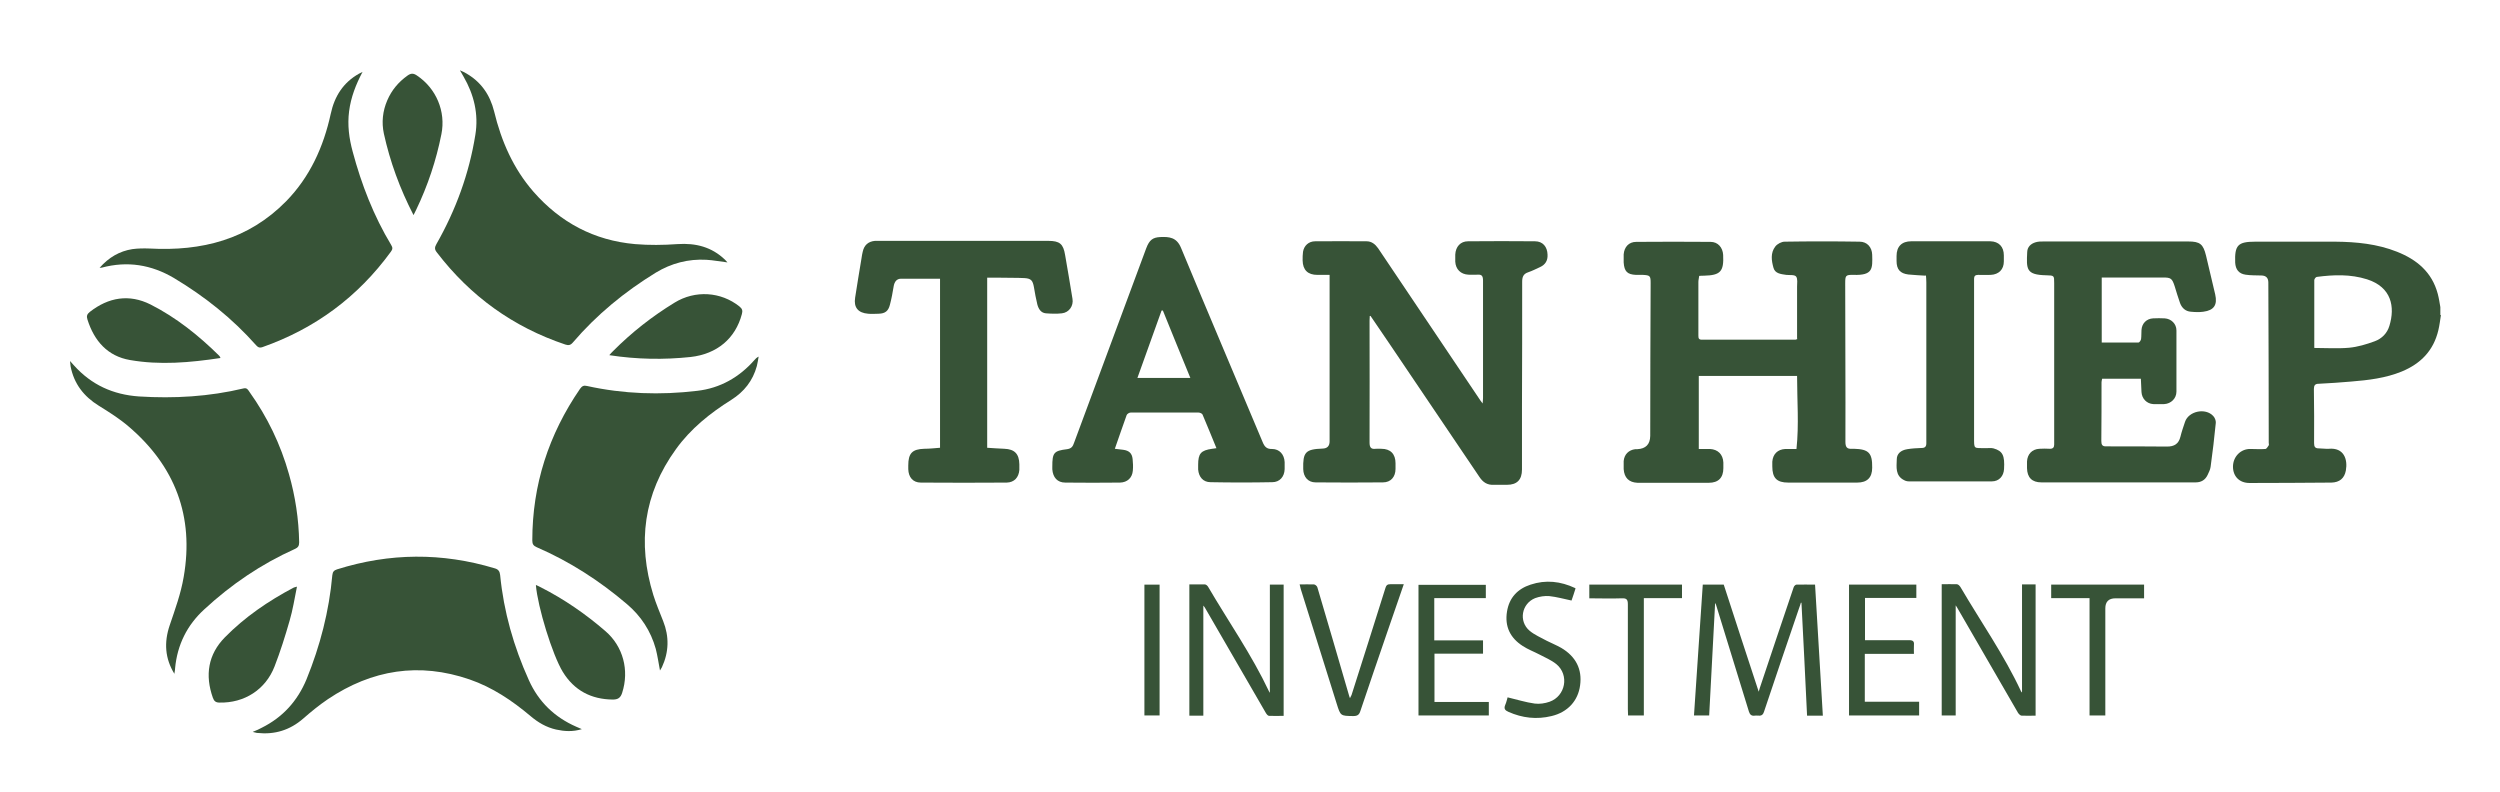 <svg width="224" height="71" viewBox="0 0 224 71" fill="none" xmlns="http://www.w3.org/2000/svg">
<g filter="url(#filter0_d_1_1750)">
<path d="M218.709 24.218C218.637 24.669 218.584 25.138 218.476 25.589C218.047 27.41 216.901 28.582 215.201 29.286C213.751 29.881 212.211 30.061 210.672 30.187C209.705 30.278 208.721 30.332 207.754 30.386C207.432 30.386 207.325 30.53 207.325 30.855C207.342 32.478 207.36 34.083 207.342 35.706C207.342 36.03 207.432 36.174 207.754 36.174C208.058 36.174 208.363 36.228 208.649 36.211C210.027 36.084 210.368 37.166 210.189 38.158C210.063 38.861 209.616 39.222 208.9 39.24C206.447 39.258 204.013 39.276 201.561 39.276C200.648 39.276 200.075 38.681 200.075 37.816C200.075 36.914 200.773 36.211 201.632 36.228C202.08 36.228 202.527 36.265 202.975 36.228C203.082 36.228 203.19 36.03 203.279 35.904C203.315 35.85 203.279 35.76 203.279 35.688C203.279 30.891 203.261 26.112 203.243 21.315C203.243 20.906 203.041 20.696 202.635 20.684C202.152 20.666 201.668 20.684 201.203 20.612C200.594 20.522 200.308 20.143 200.272 19.53C200.218 17.979 200.505 17.654 202.062 17.654C204.461 17.654 206.859 17.654 209.258 17.654C211.137 17.672 212.999 17.853 214.771 18.556C216.543 19.259 217.903 20.377 218.422 22.325C218.53 22.722 218.584 23.118 218.655 23.515V24.236L218.709 24.218ZM207.342 27.176C208.416 27.176 209.455 27.248 210.475 27.158C211.245 27.086 212.032 26.851 212.766 26.581C213.411 26.346 213.894 25.859 214.091 25.192C214.61 23.497 214.288 21.73 212.086 21.026C210.6 20.558 209.097 20.612 207.593 20.81C207.504 20.81 207.36 20.99 207.36 21.099C207.36 23.118 207.36 25.138 207.36 27.194L207.342 27.176Z" stroke="white" stroke-width="2.55" stroke-linecap="round" stroke-linejoin="round"/>
<path d="M161.018 26.31C161.018 24.778 161.018 23.227 161.018 21.694C161.018 21.387 161.089 20.973 160.928 20.774C160.767 20.594 160.355 20.666 160.051 20.63C159.586 20.558 159.049 20.522 158.905 19.999C158.726 19.368 158.619 18.664 159.067 18.087C159.246 17.853 159.621 17.654 159.908 17.654C162.145 17.618 164.383 17.618 166.62 17.654C167.3 17.654 167.73 18.159 167.748 18.827C167.784 20.071 167.82 20.684 166.083 20.63C165.367 20.612 165.331 20.684 165.331 21.387C165.331 26.112 165.367 30.855 165.349 35.58C165.349 36.048 165.475 36.247 165.94 36.211C165.994 36.211 166.065 36.211 166.119 36.211C167.444 36.247 167.766 36.589 167.748 37.906C167.748 38.789 167.3 39.24 166.405 39.24C165.51 39.24 164.598 39.24 163.703 39.24C162.539 39.24 161.394 39.24 160.23 39.24C159.192 39.24 158.798 38.825 158.798 37.78C158.798 37.635 158.798 37.509 158.798 37.365C158.852 36.68 159.281 36.265 159.962 36.229C160.266 36.229 160.588 36.229 160.964 36.229C161.197 34.065 161.018 31.883 161.018 29.683H152.211V36.229C152.587 36.229 152.909 36.229 153.213 36.229C153.929 36.265 154.377 36.716 154.413 37.437C154.413 37.599 154.413 37.762 154.413 37.942C154.413 38.807 153.965 39.258 153.106 39.258C151.334 39.258 149.562 39.258 147.79 39.258C147.432 39.258 147.074 39.258 146.716 39.258C145.946 39.222 145.534 38.807 145.481 38.032C145.481 37.798 145.481 37.545 145.481 37.311C145.534 36.716 145.928 36.319 146.519 36.247C146.572 36.247 146.644 36.247 146.698 36.247C147.461 36.211 147.849 35.814 147.861 35.057C147.861 30.494 147.879 25.932 147.897 21.351C147.897 20.72 147.843 20.666 147.217 20.63C147.002 20.63 146.805 20.63 146.59 20.63C145.803 20.594 145.534 20.323 145.481 19.512C145.481 19.277 145.481 19.025 145.481 18.791C145.534 18.123 145.946 17.672 146.608 17.672C148.828 17.654 151.047 17.654 153.267 17.672C153.929 17.672 154.359 18.177 154.395 18.845C154.466 20.323 154.162 20.666 152.676 20.702C152.551 20.702 152.408 20.702 152.247 20.72C152.229 20.919 152.175 21.081 152.175 21.261C152.175 22.866 152.175 24.471 152.175 26.076C152.175 26.31 152.211 26.437 152.497 26.437C155.29 26.437 158.082 26.437 160.874 26.437C160.874 26.437 160.928 26.419 161.036 26.383L161.018 26.31Z" stroke="white" stroke-width="2.55" stroke-linecap="round" stroke-linejoin="round"/>
<path d="M122.73 24.345C122.73 24.471 122.712 24.597 122.712 24.724C122.712 28.366 122.73 32.009 122.712 35.652C122.712 36.103 122.855 36.265 123.267 36.211C123.428 36.193 123.589 36.211 123.768 36.211C124.591 36.211 125.039 36.68 125.039 37.509C125.039 37.672 125.039 37.834 125.039 38.014C125.039 38.717 124.627 39.222 123.911 39.222C121.906 39.24 119.884 39.24 117.879 39.222C117.199 39.222 116.787 38.735 116.769 38.032C116.733 36.517 116.966 36.247 118.505 36.193C118.923 36.181 119.132 35.964 119.132 35.544C119.132 30.801 119.132 26.04 119.132 21.297C119.132 21.099 119.132 20.901 119.132 20.63C118.738 20.63 118.38 20.63 118.04 20.63C117.181 20.63 116.733 20.197 116.715 19.332C116.715 19.079 116.715 18.809 116.751 18.556C116.841 18.015 117.252 17.619 117.843 17.619C119.365 17.601 120.904 17.619 122.443 17.619C122.891 17.619 123.213 17.871 123.482 18.25C126.489 22.722 129.478 27.176 132.485 31.648C132.575 31.793 132.664 31.919 132.843 32.153C132.861 31.919 132.879 31.793 132.879 31.666C132.879 28.15 132.879 24.651 132.879 21.135C132.879 20.738 132.772 20.576 132.378 20.612C132.109 20.63 131.841 20.612 131.572 20.612C130.874 20.576 130.427 20.125 130.391 19.44C130.391 19.224 130.391 19.025 130.391 18.809C130.427 18.105 130.856 17.619 131.537 17.619C133.541 17.601 135.528 17.601 137.533 17.619C138.231 17.619 138.643 18.105 138.661 18.827C138.685 19.344 138.464 19.71 137.998 19.927C137.64 20.089 137.3 20.269 136.924 20.396C136.495 20.54 136.387 20.81 136.387 21.243C136.387 24.976 136.387 28.709 136.369 32.442C136.369 34.317 136.369 36.193 136.369 38.068C136.369 38.988 135.922 39.439 135.027 39.439C134.633 39.439 134.239 39.439 133.864 39.439C133.273 39.475 132.879 39.222 132.557 38.735C129.89 34.786 127.223 30.837 124.556 26.888C123.965 26.022 123.392 25.174 122.801 24.309C122.766 24.309 122.748 24.309 122.712 24.327L122.73 24.345Z" stroke="white" stroke-width="2.55" stroke-linecap="round" stroke-linejoin="round"/>
<path d="M191.823 29.935H188.351C188.333 30.043 188.297 30.151 188.297 30.241C188.297 31.991 188.297 33.758 188.279 35.507C188.279 35.832 188.351 36.012 188.727 35.994C190.534 35.994 192.36 35.994 194.168 36.012C194.813 36.012 195.206 35.778 195.367 35.129C195.475 34.678 195.636 34.227 195.779 33.794C196.101 32.838 197.605 32.514 198.303 33.271C198.446 33.415 198.554 33.686 198.536 33.884C198.41 35.201 198.249 36.517 198.07 37.834C198.035 38.086 197.909 38.32 197.802 38.555C197.587 39.006 197.229 39.222 196.728 39.222C192.128 39.222 187.509 39.222 182.909 39.222C182.068 39.222 181.638 38.789 181.62 37.942C181.62 37.743 181.62 37.545 181.62 37.347C181.656 36.697 182.068 36.246 182.73 36.211C183.052 36.192 183.357 36.192 183.679 36.211C183.947 36.211 184.055 36.084 184.055 35.832C184.055 35.525 184.055 35.219 184.055 34.93C184.055 30.404 184.055 25.895 184.055 21.369C184.055 20.684 184.055 20.684 183.357 20.666C181.513 20.63 181.567 20.107 181.638 18.574C181.656 18.123 181.96 17.835 182.39 17.708C182.623 17.636 182.855 17.636 183.106 17.636C187.42 17.636 191.752 17.636 196.066 17.636C197.122 17.636 197.408 17.871 197.659 18.899C197.927 20.053 198.214 21.225 198.482 22.379C198.697 23.317 198.375 23.804 197.426 23.93C197.05 23.984 196.674 23.966 196.298 23.93C195.815 23.894 195.493 23.587 195.332 23.154C195.153 22.668 195.009 22.145 194.848 21.64C194.616 20.936 194.508 20.864 193.792 20.864C192.128 20.864 190.463 20.864 188.798 20.864H188.315V26.689C189.443 26.689 190.517 26.689 191.608 26.689C191.698 26.689 191.823 26.491 191.841 26.382C191.877 26.112 191.859 25.841 191.877 25.571C191.913 24.976 192.324 24.561 192.915 24.525C193.255 24.507 193.613 24.507 193.953 24.525C194.544 24.561 195.009 25.012 195.009 25.607C195.009 27.428 195.009 29.268 195.009 31.089C195.009 31.702 194.526 32.171 193.918 32.207C193.595 32.207 193.255 32.225 192.933 32.207C192.342 32.171 191.913 31.72 191.877 31.125C191.859 30.746 191.841 30.368 191.823 29.971V29.935Z" stroke="white" stroke-width="2.55" stroke-linecap="round" stroke-linejoin="round"/>
<path d="M41.232 2.308C41.464 2.416 41.608 2.47 41.715 2.543C43.075 3.3 43.899 4.472 44.275 5.987C44.919 8.656 45.993 11.108 47.801 13.182C50.218 15.941 53.242 17.546 56.894 17.871C58.165 17.979 59.436 17.961 60.707 17.871C62.336 17.763 63.768 18.123 64.967 19.277C65.039 19.349 65.11 19.422 65.182 19.512C64.537 19.44 63.929 19.314 63.302 19.277C61.673 19.187 60.152 19.584 58.756 20.431C55.963 22.145 53.457 24.201 51.327 26.689C51.112 26.942 50.934 26.96 50.647 26.869C45.975 25.3 42.145 22.541 39.138 18.61C38.923 18.34 38.941 18.159 39.102 17.871C40.838 14.823 42.037 11.559 42.592 8.079C42.896 6.221 42.467 4.472 41.536 2.867C41.447 2.723 41.357 2.561 41.214 2.308H41.232Z" stroke="white" stroke-width="2.55" stroke-linecap="round" stroke-linejoin="round"/>
<path d="M59.132 56.065C59.006 55.398 58.917 54.767 58.756 54.135C58.308 52.531 57.431 51.196 56.178 50.132C53.726 48.04 51.041 46.309 48.087 45.029C47.801 44.902 47.694 44.758 47.694 44.434C47.694 39.438 49.161 34.93 51.972 30.837C52.151 30.584 52.312 30.512 52.598 30.584C55.874 31.305 59.167 31.414 62.479 31.017C64.519 30.782 66.238 29.809 67.598 28.258C67.688 28.149 67.795 28.041 67.974 27.951C67.92 28.24 67.885 28.528 67.813 28.799C67.455 30.115 66.668 31.107 65.522 31.828C63.624 33.019 61.888 34.407 60.564 36.246C57.664 40.25 57.091 44.632 58.541 49.321C58.791 50.114 59.114 50.871 59.418 51.647C59.973 53.035 59.937 54.424 59.311 55.776C59.257 55.885 59.203 55.975 59.132 56.083V56.065Z" stroke="white" stroke-width="2.55" stroke-linecap="round" stroke-linejoin="round"/>
<path d="M22.67 61.565C23.01 61.421 23.242 61.331 23.457 61.204C25.337 60.267 26.661 58.806 27.467 56.858C28.684 53.865 29.489 50.763 29.776 47.535C29.812 47.211 29.937 47.102 30.206 47.012C34.913 45.534 39.603 45.498 44.328 46.922C44.651 47.012 44.776 47.193 44.812 47.517C45.134 50.817 46.029 53.937 47.389 56.949C48.266 58.896 49.698 60.267 51.632 61.114C51.775 61.168 51.9 61.222 52.133 61.331C51.309 61.583 50.558 61.529 49.824 61.367C48.947 61.168 48.213 60.736 47.532 60.158C45.886 58.77 44.114 57.58 42.073 56.877C37.562 55.326 33.338 55.993 29.382 58.644C28.612 59.167 27.878 59.762 27.18 60.375C25.981 61.421 24.621 61.836 23.063 61.673C22.956 61.673 22.866 61.619 22.652 61.583L22.67 61.565Z" stroke="white" stroke-width="2.55" stroke-linecap="round" stroke-linejoin="round"/>
<path d="M32.479 2.453C31.888 3.571 31.441 4.707 31.279 5.969C31.118 7.213 31.279 8.404 31.602 9.594C32.389 12.533 33.481 15.346 35.056 17.961C35.2 18.196 35.182 18.34 35.02 18.556C32.067 22.614 28.218 25.445 23.511 27.104C23.224 27.194 23.099 27.104 22.938 26.924C20.808 24.525 18.338 22.56 15.599 20.919C13.559 19.71 11.411 19.368 9.119 19.981C9.084 19.981 9.03 19.981 8.922 19.999C9.746 19.061 10.713 18.502 11.858 18.322C12.377 18.25 12.896 18.25 13.415 18.268C18.069 18.52 22.258 17.474 25.641 14.03C27.771 11.848 28.988 9.161 29.633 6.204C29.973 4.617 30.76 3.39 32.174 2.597C32.282 2.543 32.389 2.489 32.497 2.435L32.479 2.453Z" stroke="white" stroke-width="2.55" stroke-linecap="round" stroke-linejoin="round"/>
<path d="M15.635 56.39C14.776 55.001 14.686 53.559 15.205 52.026C15.689 50.601 16.208 49.176 16.458 47.698C17.407 42.27 15.689 37.761 11.518 34.209C10.695 33.506 9.782 32.929 8.851 32.352C7.508 31.522 6.631 30.386 6.327 28.835C6.309 28.709 6.291 28.564 6.273 28.348C6.434 28.529 6.542 28.637 6.631 28.745C8.189 30.476 10.122 31.36 12.449 31.522C15.617 31.72 18.732 31.54 21.828 30.801C22.133 30.729 22.222 30.927 22.347 31.107C23.958 33.361 25.14 35.814 25.892 38.483C26.464 40.484 26.769 42.522 26.805 44.596C26.805 44.921 26.697 45.065 26.411 45.191C23.404 46.544 20.718 48.365 18.302 50.601C16.763 52.008 15.886 53.775 15.689 55.867C15.689 56.047 15.635 56.227 15.617 56.408L15.635 56.39Z" stroke="white" stroke-width="2.55" stroke-linecap="round" stroke-linejoin="round"/>
<path d="M109.001 36.175C108.571 35.147 108.177 34.137 107.748 33.145C107.712 33.055 107.515 32.965 107.39 32.965C105.367 32.965 103.344 32.965 101.304 32.965C101.178 32.965 100.981 33.091 100.946 33.199C100.588 34.173 100.265 35.165 99.89 36.211C100.176 36.247 100.409 36.265 100.641 36.301C101.16 36.373 101.429 36.607 101.483 37.13C101.518 37.473 101.536 37.834 101.501 38.176C101.447 38.807 101.017 39.222 100.355 39.24C98.726 39.258 97.079 39.258 95.45 39.24C94.734 39.24 94.341 38.771 94.287 38.05C94.287 37.978 94.287 37.906 94.287 37.816C94.287 36.571 94.412 36.391 95.612 36.247C96.005 36.193 96.131 35.994 96.238 35.67C98.386 29.863 100.552 24.056 102.7 18.25C102.986 17.492 103.291 17.276 103.953 17.24C104.758 17.204 105.421 17.258 105.814 18.195C108.231 24.02 110.701 29.809 113.135 35.616C113.297 36.012 113.493 36.247 113.977 36.229C114.639 36.229 115.069 36.716 115.104 37.401C115.104 37.617 115.104 37.816 115.104 38.032C115.087 38.717 114.657 39.204 113.995 39.204C112.151 39.24 110.307 39.24 108.464 39.204C107.801 39.204 107.408 38.735 107.354 38.068C107.354 37.942 107.354 37.798 107.354 37.653C107.354 36.625 107.604 36.355 108.607 36.211C108.714 36.211 108.804 36.175 108.983 36.157L109.001 36.175ZM104.186 23.822C104.186 23.822 104.114 23.822 104.078 23.822C103.362 25.823 102.628 27.843 101.912 29.863H106.656C105.814 27.807 104.991 25.805 104.186 23.804V23.822Z" stroke="white" stroke-width="2.55" stroke-linecap="round" stroke-linejoin="round"/>
<path d="M88.452 36.12C89.007 36.156 89.508 36.192 89.991 36.21C90.904 36.246 91.316 36.661 91.334 37.599C91.334 37.761 91.334 37.923 91.334 38.104C91.28 38.771 90.886 39.222 90.206 39.24C87.646 39.258 85.069 39.258 82.509 39.24C81.793 39.24 81.399 38.753 81.381 38.032C81.381 37.923 81.381 37.815 81.381 37.707C81.381 36.607 81.739 36.246 82.813 36.21C83.278 36.21 83.744 36.156 84.227 36.12V20.972C83.064 20.972 81.9 20.972 80.737 20.972C80.343 20.972 80.146 21.243 80.075 21.64C79.985 22.198 79.878 22.776 79.734 23.317C79.591 23.876 79.305 24.092 78.732 24.11C78.41 24.11 78.106 24.146 77.783 24.11C76.888 24.038 76.477 23.551 76.62 22.667C76.799 21.495 76.996 20.323 77.193 19.133C77.228 18.934 77.246 18.736 77.3 18.556C77.425 17.961 77.801 17.636 78.392 17.582C78.517 17.582 78.625 17.582 78.75 17.582C83.816 17.582 88.863 17.582 93.929 17.582C94.949 17.582 95.271 17.852 95.433 18.844C95.665 20.161 95.88 21.459 96.095 22.776C96.202 23.407 95.79 24.002 95.146 24.074C94.681 24.128 94.18 24.11 93.714 24.074C93.267 24.038 93.052 23.677 92.945 23.28C92.819 22.776 92.73 22.253 92.64 21.73C92.533 21.135 92.39 20.954 91.799 20.918C91.101 20.882 90.385 20.9 89.687 20.882C89.275 20.882 88.881 20.882 88.452 20.882V36.066V36.12Z" stroke="white" stroke-width="2.55" stroke-linecap="round" stroke-linejoin="round"/>
<path d="M172.545 20.702C172.008 20.666 171.489 20.648 170.988 20.594C170.254 20.503 169.932 20.143 169.932 19.385C169.932 19.241 169.932 19.079 169.932 18.935C169.932 18.087 170.397 17.618 171.256 17.618C173.154 17.618 175.033 17.618 176.931 17.618C177.396 17.618 177.861 17.618 178.327 17.618C179.096 17.636 179.544 18.105 179.544 18.881C179.544 19.061 179.544 19.241 179.544 19.422C179.544 20.143 179.097 20.594 178.363 20.63C177.987 20.63 177.611 20.648 177.235 20.63C176.984 20.63 176.877 20.738 176.877 20.972C176.877 21.153 176.877 21.333 176.877 21.513C176.877 26.04 176.877 30.584 176.877 35.11C176.877 36.319 176.823 36.12 177.933 36.156C178.166 36.156 178.398 36.12 178.613 36.174C179.454 36.409 179.633 36.824 179.562 38.032C179.526 38.663 179.114 39.132 178.47 39.132C176 39.132 173.512 39.132 171.042 39.132C170.898 39.132 170.737 39.096 170.612 39.024C169.806 38.627 169.932 37.852 169.95 37.166C169.95 36.661 170.308 36.337 170.898 36.246C171.328 36.174 171.758 36.156 172.187 36.138C172.474 36.138 172.599 36.012 172.599 35.724C172.599 35.255 172.599 34.786 172.599 34.317C172.599 29.971 172.599 25.643 172.599 21.297C172.599 21.081 172.581 20.882 172.563 20.63L172.545 20.702Z" stroke="white" stroke-width="2.55" stroke-linecap="round" stroke-linejoin="round"/>
<path d="M153.679 49.952C153.5 53.378 153.321 56.732 153.142 60.105H151.781C152.05 56.209 152.3 52.314 152.569 48.383H154.448C155.487 51.575 156.525 54.785 157.581 57.977C157.617 57.868 157.652 57.742 157.688 57.616C158.691 54.623 159.693 51.611 160.713 48.617C160.749 48.509 160.874 48.383 160.964 48.383C161.501 48.365 162.038 48.383 162.629 48.383C162.861 52.314 163.094 56.191 163.327 60.123H161.913C161.751 56.75 161.59 53.378 161.411 50.006C161.411 50.006 161.376 50.006 161.358 50.006C161.304 50.168 161.268 50.331 161.197 50.493C160.14 53.595 159.084 56.678 158.046 59.798C157.885 60.285 157.527 60.069 157.223 60.123C156.954 60.159 156.793 60.05 156.704 59.762C155.719 56.57 154.735 53.36 153.75 50.168C153.75 50.132 153.714 50.096 153.643 49.988L153.679 49.952Z" stroke="white" stroke-width="2.55" stroke-linecap="round" stroke-linejoin="round"/>
<path d="M113.78 58.067V48.383H115.015V60.141C114.567 60.141 114.138 60.159 113.708 60.141C113.601 60.141 113.476 59.979 113.404 59.852C111.578 56.715 109.77 53.577 107.945 50.421C107.909 50.367 107.873 50.331 107.819 50.259V60.123H106.566V48.365C107.05 48.365 107.497 48.365 107.962 48.365C108.07 48.365 108.195 48.492 108.249 48.582C110.075 51.701 112.151 54.659 113.708 57.959C113.708 57.995 113.762 58.031 113.78 58.067V58.067Z" stroke="white" stroke-width="2.55" stroke-linecap="round" stroke-linejoin="round"/>
<path d="M175.23 50.24V60.105H173.977V48.347C174.443 48.347 174.89 48.329 175.338 48.347C175.463 48.347 175.606 48.509 175.678 48.635C177.485 51.719 179.562 54.677 181.083 57.941C181.101 57.977 181.137 58.013 181.173 58.049V48.365H182.39V60.123C181.96 60.123 181.549 60.141 181.137 60.123C181.03 60.123 180.886 59.978 180.815 59.87C178.989 56.714 177.163 53.559 175.338 50.403C175.32 50.367 175.284 50.331 175.23 50.24V50.24Z" stroke="white" stroke-width="2.55" stroke-linecap="round" stroke-linejoin="round"/>
<path d="M48.034 48.419C48.177 48.491 48.32 48.545 48.445 48.617C50.54 49.681 52.473 51.016 54.245 52.549C55.838 53.919 56.393 56.065 55.748 58.067C55.605 58.536 55.355 58.68 54.907 58.68C52.974 58.662 51.453 57.868 50.432 56.209C49.483 54.658 48.177 50.367 48.016 48.437L48.034 48.419Z" stroke="white" stroke-width="2.55" stroke-linecap="round" stroke-linejoin="round"/>
<path d="M19.752 28.078C17.013 28.492 14.328 28.727 11.643 28.258C9.656 27.916 8.439 26.563 7.831 24.615C7.741 24.327 7.795 24.146 8.045 23.948C9.728 22.632 11.572 22.325 13.487 23.281C15.796 24.453 17.801 26.058 19.645 27.879C19.68 27.916 19.698 27.951 19.752 28.06V28.078Z" stroke="white" stroke-width="2.55" stroke-linecap="round" stroke-linejoin="round"/>
<path d="M26.608 48.563C26.393 49.627 26.232 50.655 25.945 51.629C25.551 53 25.122 54.37 24.603 55.705C23.797 57.797 21.882 59.005 19.662 58.951C19.34 58.951 19.179 58.824 19.072 58.518C18.356 56.498 18.642 54.641 20.146 53.108C21.936 51.286 24.048 49.844 26.303 48.654C26.357 48.618 26.446 48.618 26.608 48.563V48.563Z" stroke="white" stroke-width="2.55" stroke-linecap="round" stroke-linejoin="round"/>
<path d="M37.043 15.256C35.826 12.894 34.949 10.495 34.394 7.971C34.179 6.961 34.287 5.951 34.698 4.995C35.092 4.075 35.701 3.354 36.506 2.777C36.81 2.561 37.025 2.543 37.347 2.759C39.084 3.913 39.961 5.987 39.549 8.025C39.084 10.369 38.332 12.623 37.294 14.787C37.222 14.913 37.151 15.058 37.061 15.256H37.043Z" stroke="white" stroke-width="2.55" stroke-linecap="round" stroke-linejoin="round"/>
<path d="M54.603 27.807C54.746 27.663 54.818 27.555 54.925 27.465C56.59 25.788 58.434 24.345 60.438 23.119C62.282 21.983 64.591 22.127 66.256 23.461C66.506 23.66 66.56 23.84 66.471 24.146C65.898 26.311 64.269 27.717 61.87 27.988C59.472 28.24 57.073 28.204 54.603 27.825V27.807Z" stroke="white" stroke-width="2.55" stroke-linecap="round" stroke-linejoin="round"/>
<path d="M171.954 58.896V60.104H165.672V48.383H171.704V49.573H167.104V53.36H168.321C169.234 53.36 170.147 53.36 171.059 53.36C171.4 53.36 171.525 53.468 171.489 53.793C171.471 54.045 171.489 54.298 171.489 54.586H167.086V58.878H171.954V58.896Z" stroke="white" stroke-width="2.55" stroke-linecap="round" stroke-linejoin="round"/>
<path d="M132.879 53.36V54.568H128.529V58.896H133.398V60.105H127.097V48.401H133.13V49.591H128.511V53.378H132.879V53.36Z" stroke="white" stroke-width="2.55" stroke-linecap="round" stroke-linejoin="round"/>
<path d="M125.773 48.365C125.289 49.79 124.806 51.142 124.341 52.513C123.517 54.911 122.694 57.31 121.889 59.708C121.781 60.051 121.62 60.159 121.244 60.159C120.116 60.141 120.116 60.159 119.776 59.077C118.702 55.651 117.628 52.224 116.554 48.798C116.519 48.672 116.483 48.545 116.447 48.365C116.894 48.365 117.306 48.347 117.736 48.365C117.843 48.365 118.022 48.528 118.04 48.636C119.007 51.882 119.937 55.11 120.886 58.356C120.886 58.392 120.922 58.446 120.958 58.554C121.029 58.428 121.065 58.338 121.101 58.266C122.121 55.056 123.142 51.864 124.144 48.654C124.216 48.419 124.323 48.347 124.556 48.347C124.949 48.347 125.325 48.347 125.773 48.347V48.365Z" stroke="white" stroke-width="2.55" stroke-linecap="round" stroke-linejoin="round"/>
<path d="M141.167 48.726C141.041 49.141 140.916 49.501 140.809 49.808C140.128 49.663 139.484 49.483 138.822 49.411C138.41 49.375 137.945 49.447 137.551 49.591C136.334 50.078 136.047 51.665 137.05 52.513C137.497 52.891 138.07 53.126 138.589 53.414C139.019 53.631 139.466 53.811 139.878 54.045C141.202 54.821 141.775 55.975 141.578 57.4C141.399 58.788 140.469 59.816 139.019 60.159C137.694 60.483 136.405 60.339 135.152 59.78C134.866 59.654 134.723 59.51 134.866 59.167C134.973 58.932 135.027 58.662 135.081 58.482C135.922 58.68 136.71 58.932 137.515 59.041C137.945 59.095 138.428 59.023 138.84 58.878C140.272 58.373 140.63 56.48 139.448 55.506C139.001 55.146 138.446 54.911 137.927 54.641C137.444 54.388 136.907 54.19 136.441 53.883C135.313 53.162 134.812 52.134 135.027 50.8C135.224 49.555 135.976 48.762 137.139 48.383C138.5 47.932 139.824 48.077 141.131 48.69L141.167 48.726Z" stroke="white" stroke-width="2.55" stroke-linecap="round" stroke-linejoin="round"/>
<path d="M147.288 49.591V60.104H145.874C145.874 59.906 145.856 59.708 145.856 59.527C145.856 56.408 145.856 53.27 145.856 50.15C145.856 49.699 145.731 49.591 145.302 49.609C144.353 49.645 143.386 49.609 142.402 49.609V48.383H150.707V49.591H147.288V49.591Z" stroke="white" stroke-width="2.55" stroke-linecap="round" stroke-linejoin="round"/>
<path d="M187.223 49.591H183.786V48.383H192.11V49.609H189.55C188.941 49.609 188.637 49.91 188.637 50.511V60.104H187.223V49.609V49.591Z" stroke="white" stroke-width="2.55" stroke-linecap="round" stroke-linejoin="round"/>
<path d="M103.899 48.383V60.104H102.539V48.383H103.899Z" stroke="white" stroke-width="2.55" stroke-linecap="round" stroke-linejoin="round"/>
<path d="M218.709 24.218C218.637 24.669 218.584 25.138 218.476 25.589C218.047 27.41 216.901 28.582 215.201 29.286C213.751 29.881 212.211 30.061 210.672 30.187C209.705 30.278 208.721 30.332 207.754 30.386C207.432 30.386 207.325 30.53 207.325 30.855C207.342 32.478 207.36 34.083 207.342 35.706C207.342 36.03 207.432 36.174 207.754 36.174C208.058 36.174 208.363 36.228 208.649 36.211C210.027 36.084 210.368 37.166 210.189 38.158C210.063 38.861 209.616 39.222 208.9 39.24C206.447 39.258 204.013 39.276 201.561 39.276C200.648 39.276 200.075 38.681 200.075 37.816C200.075 36.914 200.773 36.211 201.632 36.228C202.08 36.228 202.527 36.265 202.975 36.228C203.082 36.228 203.19 36.03 203.279 35.904C203.315 35.85 203.279 35.76 203.279 35.688C203.279 30.891 203.261 26.112 203.243 21.315C203.243 20.906 203.041 20.696 202.635 20.684C202.152 20.666 201.668 20.684 201.203 20.612C200.594 20.522 200.308 20.143 200.272 19.53C200.218 17.979 200.505 17.654 202.062 17.654C204.461 17.654 206.859 17.654 209.258 17.654C211.137 17.672 212.999 17.853 214.771 18.556C216.543 19.259 217.903 20.377 218.422 22.325C218.53 22.722 218.584 23.118 218.655 23.515V24.236L218.709 24.218ZM207.342 27.176C208.416 27.176 209.455 27.248 210.475 27.158C211.245 27.086 212.032 26.851 212.766 26.581C213.411 26.346 213.894 25.859 214.091 25.192C214.61 23.497 214.288 21.73 212.086 21.026C210.6 20.558 209.097 20.612 207.593 20.81C207.504 20.81 207.36 20.99 207.36 21.099C207.36 23.118 207.36 25.138 207.36 27.194L207.342 27.176Z" fill="#375337"/>
<path d="M161.018 26.31C161.018 24.778 161.018 23.227 161.018 21.694C161.018 21.387 161.089 20.973 160.928 20.774C160.767 20.594 160.355 20.666 160.051 20.63C159.586 20.558 159.049 20.522 158.905 19.999C158.726 19.368 158.619 18.664 159.067 18.087C159.246 17.853 159.621 17.654 159.908 17.654C162.145 17.618 164.383 17.618 166.62 17.654C167.3 17.654 167.73 18.159 167.748 18.827C167.784 20.071 167.82 20.684 166.083 20.63C165.367 20.612 165.331 20.684 165.331 21.387C165.331 26.112 165.367 30.855 165.349 35.58C165.349 36.048 165.475 36.247 165.94 36.211C165.994 36.211 166.065 36.211 166.119 36.211C167.444 36.247 167.766 36.589 167.748 37.906C167.748 38.789 167.3 39.24 166.405 39.24C165.51 39.24 164.598 39.24 163.703 39.24C162.539 39.24 161.394 39.24 160.23 39.24C159.192 39.24 158.798 38.825 158.798 37.78C158.798 37.635 158.798 37.509 158.798 37.365C158.852 36.68 159.281 36.265 159.962 36.229C160.266 36.229 160.588 36.229 160.964 36.229C161.197 34.065 161.018 31.883 161.018 29.683H152.211V36.229C152.587 36.229 152.909 36.229 153.213 36.229C153.929 36.265 154.377 36.716 154.413 37.437C154.413 37.599 154.413 37.762 154.413 37.942C154.413 38.807 153.965 39.258 153.106 39.258C151.334 39.258 149.562 39.258 147.79 39.258C147.432 39.258 147.074 39.258 146.716 39.258C145.946 39.222 145.534 38.807 145.481 38.032C145.481 37.798 145.481 37.545 145.481 37.311C145.534 36.716 145.928 36.319 146.519 36.247C146.572 36.247 146.644 36.247 146.698 36.247C147.461 36.211 147.849 35.814 147.861 35.057C147.861 30.494 147.879 25.932 147.897 21.351C147.897 20.72 147.843 20.666 147.217 20.63C147.002 20.63 146.805 20.63 146.59 20.63C145.803 20.594 145.534 20.323 145.481 19.512C145.481 19.277 145.481 19.025 145.481 18.791C145.534 18.123 145.946 17.672 146.608 17.672C148.828 17.654 151.047 17.654 153.267 17.672C153.929 17.672 154.359 18.177 154.395 18.845C154.466 20.323 154.162 20.666 152.676 20.702C152.551 20.702 152.408 20.702 152.247 20.72C152.229 20.919 152.175 21.081 152.175 21.261C152.175 22.866 152.175 24.471 152.175 26.076C152.175 26.31 152.211 26.437 152.497 26.437C155.29 26.437 158.082 26.437 160.874 26.437C160.874 26.437 160.928 26.419 161.036 26.383L161.018 26.31Z" fill="#375337"/>
<path d="M122.73 24.345C122.73 24.471 122.712 24.597 122.712 24.724C122.712 28.366 122.73 32.009 122.712 35.652C122.712 36.103 122.855 36.265 123.267 36.211C123.428 36.193 123.589 36.211 123.768 36.211C124.591 36.211 125.039 36.68 125.039 37.509C125.039 37.672 125.039 37.834 125.039 38.014C125.039 38.717 124.627 39.222 123.911 39.222C121.906 39.24 119.884 39.24 117.879 39.222C117.199 39.222 116.787 38.735 116.769 38.032C116.733 36.517 116.966 36.247 118.505 36.193C118.923 36.181 119.132 35.964 119.132 35.544C119.132 30.801 119.132 26.04 119.132 21.297C119.132 21.099 119.132 20.901 119.132 20.63C118.738 20.63 118.38 20.63 118.04 20.63C117.181 20.63 116.733 20.197 116.715 19.332C116.715 19.079 116.715 18.809 116.751 18.556C116.841 18.015 117.252 17.619 117.843 17.619C119.365 17.601 120.904 17.619 122.443 17.619C122.891 17.619 123.213 17.871 123.482 18.25C126.489 22.722 129.478 27.176 132.485 31.648C132.575 31.793 132.664 31.919 132.843 32.153C132.861 31.919 132.879 31.793 132.879 31.666C132.879 28.15 132.879 24.651 132.879 21.135C132.879 20.738 132.772 20.576 132.378 20.612C132.109 20.63 131.841 20.612 131.572 20.612C130.874 20.576 130.427 20.125 130.391 19.44C130.391 19.224 130.391 19.025 130.391 18.809C130.427 18.105 130.856 17.619 131.537 17.619C133.541 17.601 135.528 17.601 137.533 17.619C138.231 17.619 138.643 18.105 138.661 18.827C138.685 19.344 138.464 19.71 137.998 19.927C137.64 20.089 137.3 20.269 136.924 20.396C136.495 20.54 136.387 20.81 136.387 21.243C136.387 24.976 136.387 28.709 136.369 32.442C136.369 34.317 136.369 36.193 136.369 38.068C136.369 38.988 135.922 39.439 135.027 39.439C134.633 39.439 134.239 39.439 133.864 39.439C133.273 39.475 132.879 39.222 132.557 38.735C129.89 34.786 127.223 30.837 124.556 26.888C123.965 26.022 123.392 25.174 122.801 24.309C122.766 24.309 122.748 24.309 122.712 24.327L122.73 24.345Z" fill="#375337"/>
<path d="M191.823 29.935H188.351C188.333 30.043 188.297 30.151 188.297 30.241C188.297 31.991 188.297 33.758 188.279 35.507C188.279 35.832 188.351 36.012 188.727 35.994C190.534 35.994 192.36 35.994 194.168 36.012C194.813 36.012 195.206 35.778 195.367 35.129C195.475 34.678 195.636 34.227 195.779 33.794C196.101 32.838 197.605 32.514 198.303 33.271C198.446 33.415 198.554 33.686 198.536 33.884C198.41 35.201 198.249 36.517 198.07 37.834C198.035 38.086 197.909 38.32 197.802 38.555C197.587 39.006 197.229 39.222 196.728 39.222C192.128 39.222 187.509 39.222 182.909 39.222C182.068 39.222 181.638 38.789 181.62 37.942C181.62 37.743 181.62 37.545 181.62 37.347C181.656 36.697 182.068 36.246 182.73 36.211C183.052 36.192 183.357 36.192 183.679 36.211C183.947 36.211 184.055 36.084 184.055 35.832C184.055 35.525 184.055 35.219 184.055 34.93C184.055 30.404 184.055 25.895 184.055 21.369C184.055 20.684 184.055 20.684 183.357 20.666C181.513 20.63 181.567 20.107 181.638 18.574C181.656 18.123 181.96 17.835 182.39 17.708C182.623 17.636 182.855 17.636 183.106 17.636C187.42 17.636 191.752 17.636 196.066 17.636C197.122 17.636 197.408 17.871 197.659 18.899C197.927 20.053 198.214 21.225 198.482 22.379C198.697 23.317 198.375 23.804 197.426 23.93C197.05 23.984 196.674 23.966 196.298 23.93C195.815 23.894 195.493 23.587 195.332 23.154C195.153 22.668 195.009 22.145 194.848 21.64C194.616 20.936 194.508 20.864 193.792 20.864C192.128 20.864 190.463 20.864 188.798 20.864H188.315V26.689C189.443 26.689 190.517 26.689 191.608 26.689C191.698 26.689 191.823 26.491 191.841 26.382C191.877 26.112 191.859 25.841 191.877 25.571C191.913 24.976 192.324 24.561 192.915 24.525C193.255 24.507 193.613 24.507 193.953 24.525C194.544 24.561 195.009 25.012 195.009 25.607C195.009 27.428 195.009 29.268 195.009 31.089C195.009 31.702 194.526 32.171 193.918 32.207C193.595 32.207 193.255 32.225 192.933 32.207C192.342 32.171 191.913 31.72 191.877 31.125C191.859 30.746 191.841 30.368 191.823 29.971V29.935Z" fill="#375337"/>
<path d="M41.232 2.308C41.464 2.416 41.608 2.47 41.715 2.543C43.075 3.3 43.899 4.472 44.275 5.987C44.919 8.656 45.993 11.108 47.801 13.182C50.218 15.941 53.242 17.546 56.894 17.871C58.165 17.979 59.436 17.961 60.707 17.871C62.336 17.763 63.768 18.123 64.967 19.277C65.039 19.349 65.11 19.422 65.182 19.512C64.537 19.44 63.929 19.314 63.302 19.277C61.673 19.187 60.152 19.584 58.756 20.431C55.963 22.145 53.457 24.201 51.327 26.689C51.112 26.942 50.934 26.96 50.647 26.869C45.975 25.3 42.145 22.541 39.138 18.61C38.923 18.34 38.941 18.159 39.102 17.871C40.838 14.823 42.037 11.559 42.592 8.079C42.896 6.221 42.467 4.472 41.536 2.867C41.447 2.723 41.357 2.561 41.214 2.308H41.232Z" fill="#375337"/>
<path d="M59.132 56.065C59.006 55.398 58.917 54.767 58.756 54.135C58.308 52.531 57.431 51.196 56.178 50.132C53.726 48.04 51.041 46.309 48.087 45.029C47.801 44.902 47.694 44.758 47.694 44.434C47.694 39.438 49.161 34.93 51.972 30.837C52.151 30.584 52.312 30.512 52.598 30.584C55.874 31.305 59.167 31.414 62.479 31.017C64.519 30.782 66.238 29.809 67.598 28.258C67.688 28.149 67.795 28.041 67.974 27.951C67.92 28.24 67.885 28.528 67.813 28.799C67.455 30.115 66.668 31.107 65.522 31.828C63.624 33.019 61.888 34.407 60.564 36.246C57.664 40.25 57.091 44.632 58.541 49.321C58.791 50.114 59.114 50.871 59.418 51.647C59.973 53.035 59.937 54.424 59.311 55.776C59.257 55.885 59.203 55.975 59.132 56.083V56.065Z" fill="#375337"/>
<path d="M22.67 61.565C23.01 61.421 23.242 61.331 23.457 61.204C25.337 60.267 26.661 58.806 27.467 56.858C28.684 53.865 29.489 50.763 29.776 47.535C29.812 47.211 29.937 47.102 30.206 47.012C34.913 45.534 39.603 45.498 44.328 46.922C44.651 47.012 44.776 47.193 44.812 47.517C45.134 50.817 46.029 53.937 47.389 56.949C48.266 58.896 49.698 60.267 51.632 61.114C51.775 61.168 51.9 61.222 52.133 61.331C51.309 61.583 50.558 61.529 49.824 61.367C48.947 61.168 48.213 60.736 47.532 60.158C45.886 58.77 44.114 57.58 42.073 56.877C37.562 55.326 33.338 55.993 29.382 58.644C28.612 59.167 27.878 59.762 27.18 60.375C25.981 61.421 24.621 61.836 23.063 61.673C22.956 61.673 22.866 61.619 22.652 61.583L22.67 61.565Z" fill="#375337"/>
<path d="M32.479 2.453C31.888 3.571 31.441 4.707 31.279 5.969C31.118 7.213 31.279 8.404 31.602 9.594C32.389 12.533 33.481 15.346 35.056 17.961C35.2 18.196 35.182 18.34 35.02 18.556C32.067 22.614 28.218 25.445 23.511 27.104C23.224 27.194 23.099 27.104 22.938 26.924C20.808 24.525 18.338 22.56 15.599 20.919C13.559 19.71 11.411 19.368 9.119 19.981C9.084 19.981 9.03 19.981 8.922 19.999C9.746 19.061 10.713 18.502 11.858 18.322C12.377 18.25 12.896 18.25 13.415 18.268C18.069 18.52 22.258 17.474 25.641 14.03C27.771 11.848 28.988 9.161 29.633 6.204C29.973 4.617 30.76 3.39 32.174 2.597C32.282 2.543 32.389 2.489 32.497 2.435L32.479 2.453Z" fill="#375337"/>
<path d="M15.635 56.39C14.776 55.001 14.686 53.559 15.205 52.026C15.689 50.601 16.208 49.176 16.458 47.698C17.407 42.27 15.689 37.761 11.518 34.209C10.695 33.506 9.782 32.929 8.851 32.352C7.508 31.522 6.631 30.386 6.327 28.835C6.309 28.709 6.291 28.564 6.273 28.348C6.434 28.529 6.542 28.637 6.631 28.745C8.189 30.476 10.122 31.36 12.449 31.522C15.617 31.72 18.732 31.54 21.828 30.801C22.133 30.729 22.222 30.927 22.347 31.107C23.958 33.361 25.14 35.814 25.892 38.483C26.464 40.484 26.769 42.522 26.805 44.596C26.805 44.921 26.697 45.065 26.411 45.191C23.404 46.544 20.718 48.365 18.302 50.601C16.763 52.008 15.886 53.775 15.689 55.867C15.689 56.047 15.635 56.227 15.617 56.408L15.635 56.39Z" fill="#375337"/>
<path d="M109.001 36.175C108.571 35.147 108.177 34.137 107.748 33.145C107.712 33.055 107.515 32.965 107.39 32.965C105.367 32.965 103.344 32.965 101.304 32.965C101.178 32.965 100.981 33.091 100.946 33.199C100.588 34.173 100.265 35.165 99.89 36.211C100.176 36.247 100.409 36.265 100.641 36.301C101.16 36.373 101.429 36.607 101.483 37.13C101.518 37.473 101.536 37.834 101.501 38.176C101.447 38.807 101.017 39.222 100.355 39.24C98.726 39.258 97.079 39.258 95.45 39.24C94.734 39.24 94.341 38.771 94.287 38.05C94.287 37.978 94.287 37.906 94.287 37.816C94.287 36.571 94.412 36.391 95.612 36.247C96.005 36.193 96.131 35.994 96.238 35.67C98.386 29.863 100.552 24.056 102.7 18.25C102.986 17.492 103.291 17.276 103.953 17.24C104.758 17.204 105.421 17.258 105.814 18.195C108.231 24.02 110.701 29.809 113.135 35.616C113.297 36.012 113.493 36.247 113.977 36.229C114.639 36.229 115.069 36.716 115.104 37.401C115.104 37.617 115.104 37.816 115.104 38.032C115.087 38.717 114.657 39.204 113.995 39.204C112.151 39.24 110.307 39.24 108.464 39.204C107.801 39.204 107.408 38.735 107.354 38.068C107.354 37.942 107.354 37.798 107.354 37.653C107.354 36.625 107.604 36.355 108.607 36.211C108.714 36.211 108.804 36.175 108.983 36.157L109.001 36.175ZM104.186 23.822C104.186 23.822 104.114 23.822 104.078 23.822C103.362 25.823 102.628 27.843 101.912 29.863H106.656C105.814 27.807 104.991 25.805 104.186 23.804V23.822Z" fill="#375337"/>
<path d="M88.452 36.12C89.007 36.156 89.508 36.192 89.991 36.21C90.904 36.246 91.316 36.661 91.334 37.599C91.334 37.761 91.334 37.923 91.334 38.104C91.28 38.771 90.886 39.222 90.206 39.24C87.646 39.258 85.069 39.258 82.509 39.24C81.793 39.24 81.399 38.753 81.381 38.032C81.381 37.923 81.381 37.815 81.381 37.707C81.381 36.607 81.739 36.246 82.813 36.21C83.278 36.21 83.744 36.156 84.227 36.12V20.972C83.064 20.972 81.9 20.972 80.737 20.972C80.343 20.972 80.146 21.243 80.075 21.64C79.985 22.198 79.878 22.776 79.734 23.317C79.591 23.876 79.305 24.092 78.732 24.11C78.41 24.11 78.106 24.146 77.783 24.11C76.888 24.038 76.477 23.551 76.62 22.667C76.799 21.495 76.996 20.323 77.193 19.133C77.228 18.934 77.246 18.736 77.3 18.556C77.425 17.961 77.801 17.636 78.392 17.582C78.517 17.582 78.625 17.582 78.75 17.582C83.816 17.582 88.863 17.582 93.929 17.582C94.949 17.582 95.271 17.852 95.433 18.844C95.665 20.161 95.88 21.459 96.095 22.776C96.202 23.407 95.79 24.002 95.146 24.074C94.681 24.128 94.18 24.11 93.714 24.074C93.267 24.038 93.052 23.677 92.945 23.28C92.819 22.776 92.73 22.253 92.64 21.73C92.533 21.135 92.39 20.954 91.799 20.918C91.101 20.882 90.385 20.9 89.687 20.882C89.275 20.882 88.881 20.882 88.452 20.882V36.066V36.12Z" fill="#375337"/>
<path d="M172.545 20.702C172.008 20.666 171.489 20.648 170.988 20.594C170.254 20.503 169.932 20.143 169.932 19.385C169.932 19.241 169.932 19.079 169.932 18.935C169.932 18.087 170.397 17.618 171.256 17.618C173.154 17.618 175.033 17.618 176.931 17.618C177.396 17.618 177.861 17.618 178.327 17.618C179.096 17.636 179.544 18.105 179.544 18.881C179.544 19.061 179.544 19.241 179.544 19.422C179.544 20.143 179.097 20.594 178.363 20.63C177.987 20.63 177.611 20.648 177.235 20.63C176.984 20.63 176.877 20.738 176.877 20.972C176.877 21.153 176.877 21.333 176.877 21.513C176.877 26.04 176.877 30.584 176.877 35.11C176.877 36.319 176.823 36.12 177.933 36.156C178.166 36.156 178.398 36.12 178.613 36.174C179.454 36.409 179.633 36.824 179.562 38.032C179.526 38.663 179.114 39.132 178.47 39.132C176 39.132 173.512 39.132 171.042 39.132C170.898 39.132 170.737 39.096 170.612 39.024C169.806 38.627 169.932 37.852 169.95 37.166C169.95 36.661 170.308 36.337 170.898 36.246C171.328 36.174 171.758 36.156 172.187 36.138C172.474 36.138 172.599 36.012 172.599 35.724C172.599 35.255 172.599 34.786 172.599 34.317C172.599 29.971 172.599 25.643 172.599 21.297C172.599 21.081 172.581 20.882 172.563 20.63L172.545 20.702Z" fill="#375337"/>
<path d="M153.679 49.952C153.5 53.378 153.321 56.732 153.142 60.105H151.781C152.05 56.209 152.3 52.314 152.569 48.383H154.448C155.487 51.575 156.525 54.785 157.581 57.977C157.617 57.868 157.652 57.742 157.688 57.616C158.691 54.623 159.693 51.611 160.713 48.617C160.749 48.509 160.874 48.383 160.964 48.383C161.501 48.365 162.038 48.383 162.629 48.383C162.861 52.314 163.094 56.191 163.327 60.123H161.913C161.751 56.75 161.59 53.378 161.411 50.006C161.411 50.006 161.376 50.006 161.358 50.006C161.304 50.168 161.268 50.331 161.197 50.493C160.14 53.595 159.084 56.678 158.046 59.798C157.885 60.285 157.527 60.069 157.223 60.123C156.954 60.159 156.793 60.05 156.704 59.762C155.719 56.57 154.735 53.36 153.75 50.168C153.75 50.132 153.714 50.096 153.643 49.988L153.679 49.952Z" fill="#375337"/>
<path d="M113.78 58.067V48.383H115.015V60.141C114.567 60.141 114.138 60.159 113.708 60.141C113.601 60.141 113.476 59.979 113.404 59.852C111.578 56.715 109.77 53.577 107.945 50.421C107.909 50.367 107.873 50.331 107.819 50.259V60.123H106.566V48.365C107.05 48.365 107.497 48.365 107.962 48.365C108.07 48.365 108.195 48.492 108.249 48.582C110.075 51.701 112.151 54.659 113.708 57.959C113.708 57.995 113.762 58.031 113.78 58.067V58.067Z" fill="#375337"/>
<path d="M175.23 50.24V60.105H173.977V48.347C174.443 48.347 174.89 48.329 175.338 48.347C175.463 48.347 175.606 48.509 175.678 48.635C177.485 51.719 179.562 54.677 181.083 57.941C181.101 57.977 181.137 58.013 181.173 58.049V48.365H182.39V60.123C181.96 60.123 181.549 60.141 181.137 60.123C181.03 60.123 180.886 59.978 180.815 59.87C178.989 56.714 177.163 53.559 175.338 50.403C175.32 50.367 175.284 50.331 175.23 50.24V50.24Z" fill="#375337"/>
<path d="M48.034 48.419C48.177 48.491 48.32 48.545 48.445 48.617C50.54 49.681 52.473 51.016 54.245 52.549C55.838 53.919 56.393 56.065 55.748 58.067C55.605 58.536 55.355 58.68 54.907 58.68C52.974 58.662 51.453 57.868 50.432 56.209C49.483 54.658 48.177 50.367 48.016 48.437L48.034 48.419Z" fill="#375337"/>
<path d="M19.752 28.078C17.013 28.492 14.328 28.727 11.643 28.258C9.656 27.916 8.439 26.563 7.831 24.615C7.741 24.327 7.795 24.146 8.045 23.948C9.728 22.632 11.572 22.325 13.487 23.281C15.796 24.453 17.801 26.058 19.645 27.879C19.68 27.916 19.698 27.951 19.752 28.06V28.078Z" fill="#375337"/>
<path d="M26.608 48.563C26.393 49.627 26.232 50.655 25.945 51.629C25.551 53 25.122 54.37 24.603 55.705C23.797 57.797 21.882 59.005 19.662 58.951C19.34 58.951 19.179 58.824 19.072 58.518C18.356 56.498 18.642 54.641 20.146 53.108C21.936 51.286 24.048 49.844 26.303 48.654C26.357 48.618 26.446 48.618 26.608 48.563V48.563Z" fill="#375337"/>
<path d="M37.043 15.256C35.826 12.894 34.949 10.495 34.394 7.971C34.179 6.961 34.287 5.951 34.698 4.995C35.092 4.075 35.701 3.354 36.506 2.777C36.81 2.561 37.025 2.543 37.347 2.759C39.084 3.913 39.961 5.987 39.549 8.025C39.084 10.369 38.332 12.623 37.294 14.787C37.222 14.913 37.151 15.058 37.061 15.256H37.043Z" fill="#375337"/>
<path d="M54.603 27.807C54.746 27.663 54.818 27.555 54.925 27.465C56.59 25.788 58.434 24.345 60.438 23.119C62.282 21.983 64.591 22.127 66.256 23.461C66.506 23.66 66.56 23.84 66.471 24.146C65.898 26.311 64.269 27.717 61.87 27.988C59.472 28.24 57.073 28.204 54.603 27.825V27.807Z" fill="#375337"/>
<path d="M171.954 58.896V60.104H165.672V48.383H171.704V49.573H167.104V53.36H168.321C169.234 53.36 170.147 53.36 171.059 53.36C171.4 53.36 171.525 53.468 171.489 53.793C171.471 54.045 171.489 54.298 171.489 54.586H167.086V58.878H171.954V58.896Z" fill="#375337"/>
<path d="M132.879 53.36V54.568H128.529V58.896H133.398V60.105H127.097V48.401H133.13V49.591H128.511V53.378H132.879V53.36Z" fill="#375337"/>
<path d="M125.773 48.365C125.289 49.79 124.806 51.142 124.341 52.513C123.517 54.911 122.694 57.31 121.889 59.708C121.781 60.051 121.62 60.159 121.244 60.159C120.116 60.141 120.116 60.159 119.776 59.077C118.702 55.651 117.628 52.224 116.554 48.798C116.519 48.672 116.483 48.545 116.447 48.365C116.894 48.365 117.306 48.347 117.736 48.365C117.843 48.365 118.022 48.528 118.04 48.636C119.007 51.882 119.937 55.11 120.886 58.356C120.886 58.392 120.922 58.446 120.958 58.554C121.029 58.428 121.065 58.338 121.101 58.266C122.121 55.056 123.142 51.864 124.144 48.654C124.216 48.419 124.323 48.347 124.556 48.347C124.949 48.347 125.325 48.347 125.773 48.347V48.365Z" fill="#375337"/>
<path d="M141.167 48.726C141.041 49.141 140.916 49.501 140.809 49.808C140.128 49.663 139.484 49.483 138.822 49.411C138.41 49.375 137.945 49.447 137.551 49.591C136.334 50.078 136.047 51.665 137.05 52.513C137.497 52.891 138.07 53.126 138.589 53.414C139.019 53.631 139.466 53.811 139.878 54.045C141.202 54.821 141.775 55.975 141.578 57.4C141.399 58.788 140.469 59.816 139.019 60.159C137.694 60.483 136.405 60.339 135.152 59.78C134.866 59.654 134.723 59.51 134.866 59.167C134.973 58.932 135.027 58.662 135.081 58.482C135.922 58.68 136.71 58.932 137.515 59.041C137.945 59.095 138.428 59.023 138.84 58.878C140.272 58.373 140.63 56.48 139.448 55.506C139.001 55.146 138.446 54.911 137.927 54.641C137.444 54.388 136.907 54.19 136.441 53.883C135.313 53.162 134.812 52.134 135.027 50.8C135.224 49.555 135.976 48.762 137.139 48.383C138.5 47.932 139.824 48.077 141.131 48.69L141.167 48.726Z" fill="#375337"/>
<path d="M147.288 49.591V60.104H145.874C145.874 59.906 145.856 59.708 145.856 59.527C145.856 56.408 145.856 53.27 145.856 50.15C145.856 49.699 145.731 49.591 145.302 49.609C144.353 49.645 143.386 49.609 142.402 49.609V48.383H150.707V49.591H147.288V49.591Z" fill="#375337"/>
<path d="M187.223 49.591H183.786V48.383H192.11V49.609H189.55C188.941 49.609 188.637 49.91 188.637 50.511V60.104H187.223V49.609V49.591Z" fill="#375337"/>
<path d="M103.899 48.383V60.104H102.539V48.383H103.899Z" fill="#375337"/>
</g>
<defs>
<filter id="filter0_d_1_1750" x="0" y="0" width="225" height="72" filterUnits="userSpaceOnUse" color-interpolation-filters="sRGB">
<feFlood flood-opacity="0" result="BackgroundImageFix"/>
<feColorMatrix in="SourceAlpha" type="matrix" values="0 0 0 0 0 0 0 0 0 0 0 0 0 0 0 0 0 0 127 0" result="hardAlpha"/>
<feOffset dy="4"/>
<feGaussianBlur stdDeviation="2"/>
<feComposite in2="hardAlpha" operator="out"/>
<feColorMatrix type="matrix" values="0 0 0 0 0 0 0 0 0 0 0 0 0 0 0 0 0 0 0.25 0"/>
<feBlend mode="normal" in2="BackgroundImageFix" result="effect1_dropShadow_1_1750"/>
<feBlend mode="normal" in="SourceGraphic" in2="effect1_dropShadow_1_1750" result="shape"/>
</filter>
</defs>
</svg>
